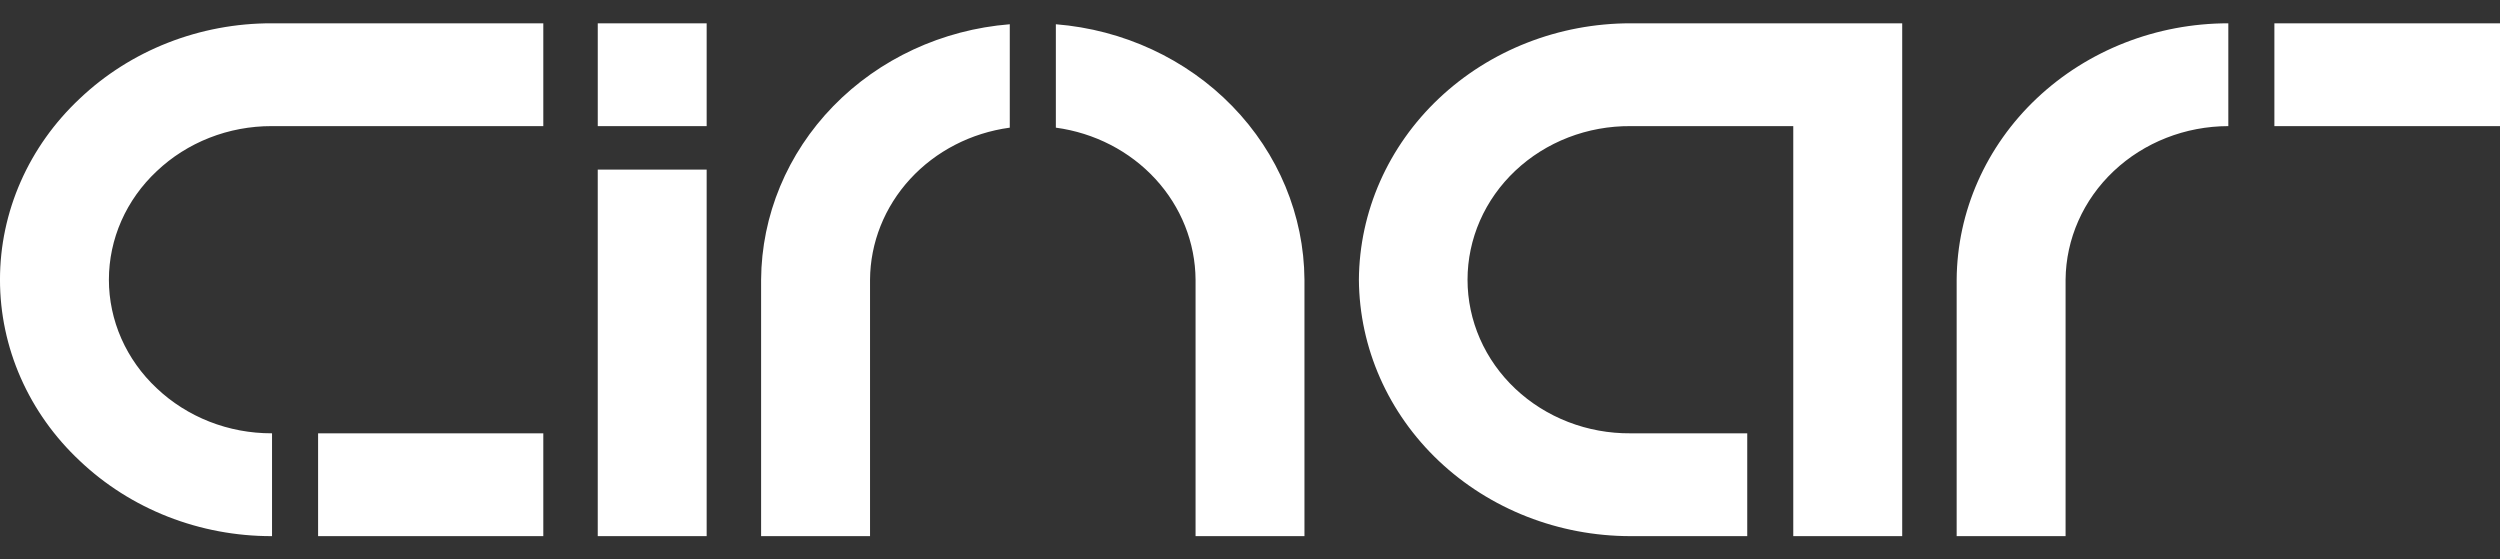 <?xml version="1.0" encoding="UTF-8"?> <svg xmlns="http://www.w3.org/2000/svg" width="143" height="32" viewBox="0 0 143 32" fill="none"><rect x="0" y="0" width="143" height="32" fill="#333333" stroke="none"/><g clip-path="url(#clip0_141_9439)"><path d="M111.921 30.667V16C111.947 12.101 113.595 8.37 116.507 5.622C119.418 2.874 123.356 1.332 127.46 1.333V7.214C125.003 7.218 122.646 8.143 120.903 9.788C119.16 11.433 118.171 13.666 118.151 16V30.667H111.921ZM102.575 30.667V7.214H93.268C92.047 7.205 90.836 7.425 89.705 7.862C88.574 8.3 87.546 8.945 86.679 9.762C85.812 10.579 85.124 11.55 84.654 12.621C84.185 13.692 83.943 14.84 83.943 16C83.943 17.16 84.185 18.309 84.654 19.379C85.124 20.45 85.812 21.422 86.679 22.239C87.546 23.055 88.574 23.701 89.705 24.138C90.836 24.576 92.047 24.796 93.268 24.786H99.942V30.667H93.268C89.164 30.668 85.226 29.126 82.314 26.378C79.403 23.63 77.755 19.899 77.729 16C77.755 12.101 79.403 8.37 82.315 5.622C85.226 2.874 89.164 1.332 93.268 1.333H108.806V30.667H102.575ZM68.386 30.667V15.999C68.373 13.88 67.559 11.836 66.092 10.24C64.625 8.643 62.603 7.601 60.395 7.302V1.387C64.257 1.698 67.857 3.369 70.488 6.073C73.119 8.777 74.591 12.317 74.615 15.999V30.667H68.386ZM43.535 30.667V15.999C43.559 12.317 45.031 8.776 47.663 6.072C50.295 3.368 53.896 1.697 57.759 1.387V7.302C55.55 7.601 53.528 8.643 52.061 10.239C50.594 11.836 49.779 13.88 49.766 15.999V30.667H43.535ZM34.191 30.667V9.701H40.421V30.667H34.191ZM31.075 30.667H18.195V24.785H31.077V30.667H31.075ZM15.558 30.667H15.537C13.499 30.67 11.481 30.291 9.597 29.552C7.714 28.812 6.003 27.727 4.562 26.358C3.117 25.005 1.969 23.392 1.186 21.614C0.402 19.835 -0.001 17.927 -0.001 15.999C-0.001 14.071 0.402 12.163 1.186 10.384C1.969 8.606 3.117 6.994 4.562 5.64C6.003 4.271 7.715 3.186 9.598 2.447C11.482 1.708 13.5 1.329 15.538 1.333H31.077V7.214H15.538C14.317 7.212 13.108 7.438 11.98 7.881C10.852 8.324 9.826 8.974 8.963 9.794C8.097 10.605 7.41 11.571 6.94 12.636C6.471 13.702 6.229 14.845 6.229 16C6.229 17.155 6.471 18.298 6.94 19.364C7.41 20.429 8.097 21.395 8.963 22.206C9.827 23.025 10.852 23.675 11.98 24.118C13.108 24.561 14.318 24.788 15.538 24.785H15.56V30.667H15.558ZM130.095 7.214V1.333H143V7.214H130.095ZM34.192 7.214V1.333H40.421V7.214H34.192Z" fill="white"></path></g><defs><clipPath id="clip0_141_9439"><rect width="143" height="32" fill="white"></rect></clipPath></defs></svg> 